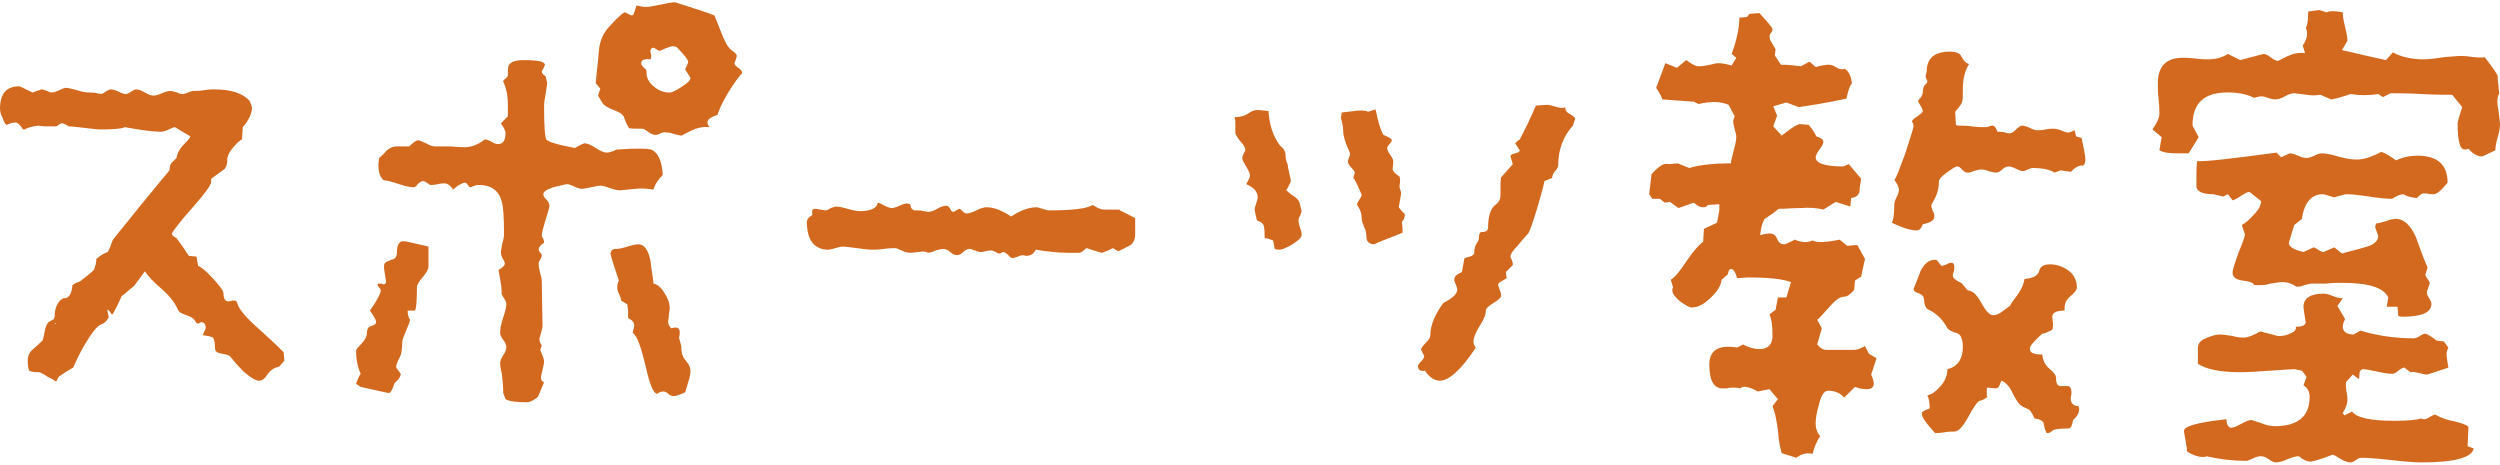 <?xml version="1.0" encoding="utf-8"?>
<!-- Generator: Adobe Illustrator 27.7.0, SVG Export Plug-In . SVG Version: 6.00 Build 0)  -->
<svg version="1.1" id="レイヤー_1" xmlns="http://www.w3.org/2000/svg" xmlns:xlink="http://www.w3.org/1999/xlink" x="0px"
	 y="0px" viewBox="0 0 324.4 60.4" style="enable-background:new 0 0 324.4 60.4;" xml:space="preserve">
<style type="text/css">
	.ドロップシャドウ{fill:none;}
	.光彩_x0020_外側_x0020_5_x0020_pt{fill:none;}
	.青のネオン{fill:none;stroke:#8AACDA;stroke-width:7;stroke-linecap:round;stroke-linejoin:round;}
	.クロムハイライト{fill:url(#SVGID_1_);stroke:#FFFFFF;stroke-width:0.363;stroke-miterlimit:1;}
	.ジャイブ_GS{fill:#FFDD00;}
	.Alyssa_GS{fill:#A6D0E4;}
	.st0{fill:#D2691E;}
</style>
<linearGradient id="SVGID_1_" gradientUnits="userSpaceOnUse" x1="162.191" y1="60.373" x2="162.191" y2="59.373">
	<stop  offset="0" style="stop-color:#656565"/>
	<stop  offset="0.618" style="stop-color:#1B1B1B"/>
	<stop  offset="0.629" style="stop-color:#545454"/>
	<stop  offset="0.983" style="stop-color:#3E3E3E"/>
</linearGradient>
<g>
	<path class="st0" d="M36.2,47.6c-0.6,0.1-1.1,0.4-1.5,1c-0.4,0.6-0.7,0.8-1.1,0.8c-0.4,0-1.1-0.4-2-1.2c-0.7-0.7-1.3-1.4-1.7-1.9
		c-0.1-0.2-0.5-0.3-1.1-0.4c-0.6-0.1-0.9-0.3-0.9-0.7c0-0.7-0.1-1.1-0.2-1.3c-0.1-0.2-0.6-0.3-1.4-0.4l0.4-0.9
		c0-0.5-0.2-0.8-0.6-0.8c0,0-0.2,0.1-0.4,0.2c-0.1,0-0.3-0.1-0.4-0.4c-0.2-0.3-0.5-0.5-1.1-0.7c-0.6-0.2-1-0.4-1.1-0.7
		c-0.4-0.9-1-1.7-2-2.6c-1.2-1-1.9-1.8-2.3-2.4c-0.6,0.8-1.1,1.5-1.4,1.9c-1,0.8-1.5,1.3-1.6,1.3c-0.7,1.6-1.2,2.4-1.2,2.4
		c-0.1,0-0.2-0.1-0.3-0.3c-0.1-0.2-0.3-0.3-0.4-0.3c0.1,0.5,0.2,0.8,0.2,1c-0.3,0.5-0.6,0.8-1,0.9c-0.5,0.2-1.2,1.1-2.1,2.6
		c-0.7,1.2-1.2,2.3-1.5,3c-0.9,0.5-1.5,0.9-1.9,1.2l-0.3,0.6c-0.1,0-0.4-0.3-1.1-0.6c-0.6-0.4-1-0.6-1.1-0.6c-0.8,0-1.2-0.1-1.3-0.2
		c-0.1-0.1-0.2-0.6-0.2-1.3c0-0.6,0.2-1.1,0.7-1.5c0.7-0.6,1.1-1,1.2-1.1c0.1-0.2,0.2-0.6,0.3-1.2c0.1-0.6,0.3-1,0.5-1.2L7,41.4
		L7.1,41c0-1.1,0.4-1.9,1.1-2.3c0.6,0.1,1.1-0.4,1.2-1.7c0.4-0.3,0.7-0.4,1-0.5c0.8-0.6,1.4-1.1,1.8-1.5c0.2-0.5,0.3-1,0.3-1.4
		c0.6-0.5,1.1-0.8,1.5-0.9c0.3-0.6,0.5-1.2,0.6-1.5c0-0.1,1.3-1.6,3.6-4.5c2.4-2.9,3.6-4.4,3.8-4.6c0-0.5,0.1-0.8,0.3-1
		c0.3-0.3,0.5-0.5,0.6-0.6c0.1-0.6,0.4-1.2,1-1.8c0.6-0.6,0.8-0.9,0.8-1l-2-1.2c-0.1,0-0.4,0.1-0.8,0.3c-0.4,0.2-0.8,0.3-1,0.3
		c-1,0-2.5-0.2-4.7-0.6c-0.4,0.2-1.4,0.3-3.2,0.3c-0.4,0-1.1-0.1-2-0.2c-0.9-0.1-1.6-0.2-2.1-0.2c-0.4-0.3-0.7-0.4-0.9-0.4
		c-0.1,0-0.2,0.1-0.4,0.2c-0.2,0.2-0.3,0.2-0.5,0.2c-1.1,0-1.8,0-2.1-0.1c-0.9,0.1-1.5,0.3-1.8,0.5H3c-0.4-0.6-0.7-0.9-1-0.9
		c-0.4,0-0.7,0.1-1.1,0.3c-0.2,0-0.4-0.4-0.6-1C0.1,14.9,0,14.4,0,14.1c0-1.9,0.8-2.9,2.5-2.9c0.1,0,0.7,0.3,1.7,0.8
		c0.1,0,0.3-0.1,0.6-0.2c0.3-0.1,0.5-0.2,0.6-0.2c0.2,0,0.4,0.1,0.7,0.2c0.3,0.1,0.4,0.2,0.6,0.2c0.2,0,0.6-0.1,1-0.3
		c0.4-0.2,0.7-0.3,0.8-0.3c0.3,0,0.8,0.1,1.5,0.3c0.6,0.2,1.1,0.3,1.5,0.3c0.3,0,0.7,0,1.1,0.1s0.6,0.1,0.6,0.1c0,0,0.2-0.1,0.5-0.3
		c0.3-0.2,0.5-0.3,0.7-0.3c0.2,0,0.6,0.1,1,0.3c0.4,0.2,0.7,0.3,0.9,0.3c0.2,0,0.4-0.1,0.7-0.3s0.5-0.3,0.6-0.3
		c0.3,0,0.7,0.1,1.2,0.4c0.5,0.3,0.8,0.4,1.1,0.4c0.3,0,0.7-0.1,1.1-0.3c0.5-0.2,0.8-0.3,1.1-0.3c0.2,0,0.5,0.1,0.9,0.2
		c0.3,0.2,0.6,0.2,0.7,0.2c0.2,0,0.4-0.1,0.7-0.2c0.3-0.1,0.5-0.2,0.7-0.2c0.4,0,0.8,0,1.4-0.1c0.6-0.1,1-0.1,1.3-0.1
		c2.2,0,3.7,0.5,4.6,1.5l0.3,0.8c0,0.8-0.4,1.7-1.2,2.6l-0.1,1.6c-0.3,0.1-0.7,0.5-1.2,1.1c-0.5,0.6-0.7,1.1-0.7,1.4
		c0,0.8-0.2,1.3-0.6,1.5c-0.7,0.5-1.2,0.9-1.5,1.1v0.4c0,0.4-0.8,1.5-2.3,3.2c-1.7,1.9-2.6,3.1-2.8,3.5c0,0.2,0.2,0.4,0.6,0.6
		c0.6,0.8,1.1,1.5,1.6,2.3l1,0.1l0.2,1.2c0.3,0.1,1,0.6,1.9,1.6c0.9,1,1.4,1.6,1.4,2c0,0.6,0.2,1,0.6,1c0.1,0,0.3,0,0.5-0.1
		c0.2,0,0.3,0,0.4,0c0.1,0,0.3,0.2,0.3,0.4c0.2,0.7,1.1,1.8,2.7,3.2c1.1,1,2.2,2,3.3,3.1l0.1,1.1L36.2,47.6z M7.2,42
		c0,0,0.1,0,0.1,0c0-0.1-0.1-0.1-0.1-0.1c0,0-0.1,0.1-0.1,0.1C7.1,42,7.1,42,7.2,42z"/>
	<path class="st0" d="M53.9,31.6c0.8,0.2,1.4,0.3,1.7,0.4v2.5c0,0.4-0.2,0.8-0.7,1.4c-0.5,0.6-0.8,1-0.8,1.4c0,1.9-0.1,2.9-0.3,3
		h-0.9v0.1c0,0.4,0.1,0.8,0.3,1.1c0,0.2-0.2,0.7-0.5,1.4c-0.3,0.7-0.5,1.2-0.5,1.4c0,0.9-0.1,1.7-0.4,2.2c-0.3,0.6-0.4,0.9-0.4,1.1
		c0,0.1,0.2,0.4,0.6,0.9c0,0.3-0.2,0.7-0.8,1.2c-0.3,0.9-0.5,1.3-0.8,1.3c-0.1,0-1.3-0.3-3.6-0.8l-0.6-0.4c0.2-0.6,0.4-1,0.6-1.3
		c-0.4-0.9-0.6-1.9-0.6-3c0-0.1,0.2-0.4,0.7-0.9c0.5-0.5,0.7-1,0.7-1.3c0-0.6,0.2-0.9,0.6-1c0.4-0.1,0.6-0.3,0.6-0.5
		c0-0.3-0.3-0.8-0.8-1.5c0.7-1,1.2-1.8,1.4-2.5c0-0.1,0-0.3-0.2-0.5c-0.2-0.2-0.2-0.3-0.2-0.4c0,0,0-0.1,0.1-0.1
		c0.2,0,0.4,0,0.7,0.1c0.2,0,0.3-0.2,0.3-0.4c0-0.1-0.1-0.5-0.2-1.2c-0.1-0.6-0.1-0.9,0-1.1c0.1-0.2,0.4-0.3,0.9-0.5
		c0.5-0.1,0.7-0.4,0.7-0.9c0-1,0.3-1.5,0.8-1.5C52.5,31.3,53.1,31.4,53.9,31.6z M84.5,19.4c0.9,0.4,1.4,1.5,1.5,3.3
		c-0.6,0.6-1,1.2-1.2,1.9c-0.7-0.1-1.5-0.2-2.3-0.1c-1.2,0.1-1.9,0.2-2.1,0.2c-0.3,0-0.7-0.1-1.3-0.3c-0.5-0.2-0.9-0.3-1.2-0.3
		c-0.3,0-0.7,0.1-1.2,0.2c-0.6,0.1-1,0.2-1.2,0.2s-0.6-0.1-1-0.3c-0.4-0.2-0.7-0.3-0.9-0.3c-0.3,0-0.9,0.2-1.8,0.4
		c-0.9,0.3-1.3,0.6-1.3,0.9c0,0.2,0.1,0.4,0.4,0.7c0.3,0.3,0.4,0.6,0.4,0.8c0,0.2-0.2,0.8-0.5,1.8c-0.3,1-0.5,1.7-0.5,2.1
		c0,0.1,0.1,0.2,0.2,0.4c0.1,0.2,0.1,0.4,0.1,0.5c-0.5,0.3-0.7,0.6-0.7,0.9c0,0.1,0.1,0.3,0.2,0.4c0.2,0.1,0.2,0.3,0.2,0.4
		c0,0.1-0.1,0.3-0.2,0.5c-0.2,0.2-0.2,0.4-0.2,0.6c0,0.3,0.1,0.7,0.2,1.2c0.2,0.5,0.2,1,0.2,1.3l0.1,5.5c0,0.2-0.1,0.5-0.2,0.9
		c-0.1,0.4-0.2,0.6-0.2,0.8c0,0.3,0.1,0.6,0.3,0.8l-0.2,0.6c0.3,0.7,0.5,1.2,0.5,1.5c0,0.3-0.1,0.6-0.2,1.1c-0.1,0.4-0.2,0.8-0.2,1
		c0,0.3,0.1,0.5,0.4,0.6l-0.8,1.9c-0.6,0.5-1.1,0.7-1.4,0.7c-1.3,0-2.3-0.1-2.8-0.4l-0.3-0.8c0-1-0.1-1.8-0.2-2.6
		c-0.2-0.7-0.2-1.2-0.2-1.3c0-0.2,0.1-0.6,0.4-1c0.3-0.4,0.4-0.8,0.4-1.1c0-0.2-0.1-0.5-0.4-0.9c-0.3-0.4-0.4-0.7-0.4-0.9
		c0-0.5,0.1-1.1,0.4-2c0.3-0.9,0.4-1.4,0.4-1.8c0-0.2-0.1-0.4-0.3-0.7c-0.2-0.3-0.3-0.5-0.3-0.6c0-0.7-0.1-1.3-0.2-1.9
		c-0.1-0.6-0.2-1-0.2-1.1v-0.1c0.6-0.3,0.8-0.6,0.8-0.8c0-0.2-0.1-0.4-0.3-0.7C65.1,33.3,65,33,65,32.8c0-0.3,0.1-0.7,0.2-1.3
		c0.2-0.6,0.2-1,0.2-1.3c0-2-0.1-3.4-0.3-4.1c-0.4-1.4-1.4-2.1-3-2.1c-0.2,0-0.6,0.1-1,0.3c-0.1,0-0.3-0.1-0.4-0.3s-0.3-0.3-0.4-0.3
		c-0.2,0-0.5,0.2-0.9,0.4c-0.4,0.3-0.6,0.5-0.6,0.5c-0.4-0.6-0.8-0.8-1.1-0.8c-0.2,0-0.5,0-0.9,0.1c-0.4,0.1-0.7,0.1-1,0.1
		c-0.4-0.3-0.7-0.5-0.9-0.5c-0.2,0-0.4,0.1-0.7,0.4c-0.2,0.3-0.4,0.4-0.5,0.4c-0.4,0-1-0.1-1.9-0.4c-0.9-0.3-1.6-0.5-2-0.5
		c-0.5-0.4-0.7-1.1-0.7-2.1l0.1-0.8c0.3-0.3,0.7-0.6,1-1c0.4-0.3,0.8-0.5,1.2-0.5h1.7c0.5-0.5,0.9-0.8,1.2-0.8c0.1,0,0.5,0.2,1,0.4
		c0.5,0.3,0.9,0.4,1.2,0.4c0.6,0,1.2,0,2,0c1,0.1,1.6,0.1,1.9,0.1c0.7,0,1.6-0.3,2.5-1h0.1c0.2,0,0.4,0.1,0.8,0.3
		c0.3,0.2,0.6,0.3,0.8,0.3c0.7,0,1-0.5,1-1.5c0-0.2-0.2-0.6-0.6-1.2l0.9-0.9c0,0.1,0-0.4,0-1.5c0-1.2-0.2-2.2-0.6-3
		c0-0.1,0.1-0.3,0.3-0.4c0.2-0.2,0.3-0.3,0.3-0.4c0-0.6,0-1,0.1-1.3C66.3,8,66.9,7.8,68,7.8c1.8,0,2.7,0.2,2.7,0.6
		c0,0.1-0.1,0.3-0.2,0.5c-0.1,0.2-0.2,0.3-0.2,0.4c0,0.2,0.2,0.4,0.5,0.6l0.2,0.8c0,0.3-0.1,0.8-0.2,1.5c-0.1,0.6-0.2,1.1-0.2,1.5
		c0,2.6,0.1,4.1,0.3,4.4c0.2,0.3,1.5,0.7,3.7,1.1c0.7-0.4,1.1-0.6,1.3-0.6c0.3,0,0.8,0.2,1.4,0.6c0.6,0.4,1.1,0.6,1.4,0.6
		c0.3,0,0.6-0.1,0.9-0.2c0.3-0.2,0.5-0.2,0.6-0.2C82.8,19.2,84.1,19.3,84.5,19.4z M85.7,17.3c-0.3,0.2-0.5,0.2-0.7,0.2
		c-0.2,0-0.5-0.1-0.9-0.4c-0.4-0.3-0.6-0.4-0.8-0.4c-1,0-1.6,0-1.7-0.1c-0.3-0.5-0.5-1-0.6-1.3c-0.1-0.4-0.5-0.7-1.3-1
		c-0.8-0.3-1.3-0.6-1.5-0.9c-0.3-0.5-0.5-0.8-0.6-1l0.3-0.9l-0.6-0.7c0.1-1.3,0.3-2.7,0.4-4.1c0.1-1.4,0.6-2.5,1.5-3.4
		c1.1-1.2,1.7-1.7,1.9-1.7c0.1,0,0.2,0.1,0.4,0.2c0.2,0.1,0.4,0.2,0.5,0.2l0.2-0.1l0.4-1.2c0.4,0.1,0.8,0.2,1.2,0.2
		c0.4,0,1-0.1,1.9-0.3c0.9-0.2,1.5-0.3,1.9-0.3c0.1,0,0.9,0.3,2.5,0.8S92.7,2,92.7,2c0,0,0.3,0.7,0.8,2c0.5,1.3,0.9,2.1,1.4,2.5
		c0.5,0.3,0.7,0.6,0.7,0.7c0,0.2-0.1,0.5-0.3,1c0,0.2,0.2,0.4,0.5,0.6c0.3,0.2,0.5,0.4,0.5,0.7c-0.4,0.4-1,1.2-1.8,2.5
		c-0.8,1.3-1.2,2.3-1.4,2.9c-0.9,0.3-1.3,0.6-1.3,1c0,0.2,0.1,0.4,0.3,0.6c-0.9-0.1-1.7,0.1-2.5,0.5c-0.8,0.4-1.2,0.6-1.1,0.6
		c-0.2,0-0.6-0.1-1-0.2c-0.5-0.2-0.8-0.2-1-0.2C86.2,17.1,86,17.2,85.7,17.3z M89,46.8c0.4,0.5,0.6,0.9,0.6,1.3
		c0,0.4-0.1,0.9-0.3,1.5c-0.2,0.6-0.3,1.1-0.4,1.3c-0.6,0.3-1.2,0.5-1.5,0.5c-0.2,0-0.5-0.1-0.7-0.3c-0.2-0.2-0.4-0.3-0.6-0.3
		c-0.3,0-0.6,0.1-0.8,0.3c-0.5,0-1-1.2-1.5-3.5c-0.6-2.5-1.1-4-1.7-4.4c0.1-0.5,0.2-0.8,0.2-1c0-0.3-0.2-0.5-0.4-0.7
		c-0.3-0.1-0.4-0.2-0.4-0.4c0-0.5,0-0.7,0-0.8l-0.1-0.8l-0.8-0.5c0-0.2-0.1-0.5-0.3-0.9c-0.2-0.4-0.2-0.7-0.2-0.9
		c0-0.3,0.1-0.6,0.2-0.8c-0.5-1.5-0.9-2.7-1.1-3.5c0.1-0.4,0.3-0.6,0.7-0.6s0.9-0.1,1.5-0.3c0.7-0.2,1.1-0.3,1.4-0.3
		c0.8,0,1.3,0.7,1.6,2.1c0.1,1,0.3,2,0.4,3c0.5,0.1,1,0.5,1.4,1.2c0.4,0.6,0.7,1.3,0.7,1.9c0,0.1,0,0.4-0.1,0.8
		c0,0.5-0.1,0.8-0.1,1.1c0,0.3,0.2,0.6,0.4,0.8c0.7-0.2,1.1-0.1,1.1,0.5c0,0.2,0,0.5-0.1,0.7l0.3,1.1C88.4,45.8,88.6,46.4,89,46.8z
		 M88.4,11.3c0.8-0.5,1.2-0.9,1.2-1.2L88.9,9c0.3-0.6,0.4-0.9,0.4-1c0-0.2-0.5-0.9-1.5-1.9L87.4,6c-0.3,0-0.6,0.1-1.1,0.3
		c-0.4,0.2-0.7,0.3-0.7,0.3c-0.1,0-0.3-0.1-0.4-0.2c-0.2-0.1-0.3-0.2-0.4-0.2c-0.3,0-0.4,0.2-0.4,0.5l0.1,0.5c0,0.2,0,0.4-0.1,0.5
		c-0.8-0.1-1.2,0.1-1.2,0.5c0,0.2,0.2,0.5,0.6,0.8c0.1,0.1,0.1,0.3,0.1,0.5c0,0.6,0.3,1.2,0.9,1.7s1.3,0.8,1.9,0.8
		C87.1,12.1,87.6,11.8,88.4,11.3z"/>
	<path class="st0" d="M145.3,27.3c0.1,0,0.8,0.4,2,1v2.1c0,0.6-0.2,1.1-0.6,1.4c-0.6,0.3-1.1,0.6-1.6,0.8l-0.7-0.4
		c-0.2,0.1-0.4,0.2-0.6,0.3l-0.8,0.3c-0.1,0-0.8-0.2-2-0.6c0,0-0.2,0.1-0.4,0.3c-0.2,0.2-0.4,0.3-0.6,0.3c-1,0-1.5,0-1.5,0
		c-1.4,0-2.8-0.2-4.1-0.4c-0.3,0.6-0.7,0.8-1.3,0.8c-0.2-0.1-0.5-0.1-0.8,0c-0.5,0.2-0.8,0.3-0.9,0.3l-0.3-0.1
		c-0.4-0.5-0.7-0.7-1-0.7c-0.1,0.1-0.3,0.2-0.5,0.2c-0.1,0-0.2-0.1-0.4-0.2c-0.2-0.1-0.4-0.2-0.6-0.2c-0.1,0-0.4,0-0.7,0.1
		c-0.3,0.1-0.6,0.1-0.7,0.1c-0.2,0-0.4-0.1-0.7-0.2s-0.5-0.2-0.7-0.2c-0.2,0-0.5,0.1-0.8,0.4c-0.3,0.3-0.6,0.4-0.8,0.4
		c-0.3,0-0.6-0.1-0.9-0.4c-0.3-0.3-0.7-0.4-0.9-0.4c-0.2,0-0.6,0.1-1,0.2c-0.4,0.2-0.8,0.3-1,0.3c-0.3-0.2-0.7-0.2-1.2-0.1
		c-0.7,0.1-1.1,0.1-1.2,0.1c-0.2,0-0.6-0.1-1-0.3c-0.5-0.2-0.7-0.3-0.8-0.3c-0.3,0-0.8,0-1.5,0.1c-0.7,0.1-1.2,0.1-1.6,0.1
		c-0.5,0-1.1-0.1-1.9-0.2c-0.8-0.1-1.5-0.2-1.9-0.2c-0.2,0-0.5,0.1-0.9,0.2c-0.4,0.1-0.7,0.2-0.9,0.2c-1.8,0-2.8-1.2-2.8-3.6
		c0-0.3,0.2-0.6,0.7-0.9v-0.7l0.3-0.1c0.1,0,0.4,0,0.7,0.1c0.3,0,0.6,0.1,0.7,0.1c0.3,0,0.5-0.2,0.7-0.3l0.6-0.2
		c0.4,0,0.9,0.1,1.6,0.3c0.7,0.2,1.2,0.3,1.6,0.3c1.4,0,2.2-0.4,2.3-1.1c0.2,0,0.5,0.2,0.9,0.4c0.4,0.2,0.7,0.3,0.9,0.3
		c0.2,0,0.6-0.1,1-0.3c0.4-0.2,0.8-0.3,1-0.3l0.4,0.1c0.1,0.6,0.3,0.8,0.7,0.8c0.4,0,0.7,0,1,0.1c0.3,0,0.5,0.1,0.6,0.1
		c0.3,0,0.7-0.1,1.2-0.4c0.5-0.3,0.9-0.4,1.2-0.4c0.2,0,0.3,0.1,0.5,0.4c0.1,0.3,0.3,0.4,0.4,0.4c0.1,0,0.2-0.1,0.4-0.2
		c0.2-0.1,0.3-0.2,0.4-0.2c0.1,0,0.2,0.1,0.4,0.3c0.2,0.2,0.3,0.3,0.5,0.3c0.3,0,0.7-0.1,1.3-0.4c0.6-0.3,1-0.4,1.3-0.4
		c1,0,2,0.4,3.2,1.2c1.2-0.8,2.3-1.2,3.3-1.2c0.2,0,0.4,0.1,0.8,0.2c0.3,0.1,0.6,0.2,0.8,0.2c2.9,0,4.9-0.2,5.7-0.7
		c0.6,0.4,1.1,0.6,1.4,0.6H145.3z"/>
	<path class="st0" d="M167.8,25.4c0.5,0.3,0.7,0.6,0.8,0.8l0.3,1.2c0,0.1-0.1,0.3-0.2,0.6c-0.2,0.3-0.2,0.5-0.2,0.7
		c0,0.2,0.1,0.5,0.2,0.9c0.2,0.4,0.2,0.7,0.2,0.9c0,0.3-0.4,0.7-1.2,1.2c-0.8,0.5-1.4,0.7-1.7,0.7c-0.1,0-0.3,0-0.6-0.1l-0.2-1.1
		c-0.5-0.2-0.8-0.3-1.1-0.3v-0.2c0-0.4,0-0.9-0.1-1.3c0-0.3-0.3-0.6-0.9-0.8c-0.2-0.8-0.3-1.3-0.3-1.4c0-0.2,0.1-0.4,0.2-0.8
		c0.1-0.3,0.2-0.6,0.2-0.8c0-0.7-0.5-1.3-1.5-1.7c0.3-0.5,0.5-0.9,0.5-1.1c0-0.3-0.2-0.7-0.5-1.2c-0.3-0.5-0.5-0.8-0.5-1.1
		c0-0.2,0.1-0.4,0.2-0.6s0.2-0.4,0.2-0.4c0-0.3-0.2-0.7-0.6-1.1c-0.4-0.5-0.6-0.8-0.7-1.1c0-0.2,0-0.5,0-1c0-0.5,0-0.8-0.1-1.1
		c0.8,0,1.4-0.2,1.8-0.5c0.4-0.3,0.9-0.5,1.5-0.4l1.1,0.1c0.1,1.8,0.6,3.3,1.5,4.5c0.4,0.3,0.6,0.6,0.7,1c0,0.6,0.1,1,0.2,1.2
		l0.1,0.3c0,0.3,0.1,0.6,0.2,1.1c0.1,0.5,0.2,0.8,0.2,1c0,0.1-0.2,0.5-0.6,1.2C167.1,24.8,167.3,25.1,167.8,25.4z M181.4,26.6
		c0,0.2,0.3,0.6,0.8,1.1l0.1,0.1c0,0.3-0.1,0.7-0.4,1c0.1,0.6,0.1,1.1,0.1,1.4c-2.6,1-3.8,1.5-3.6,1.5c-0.7,0-1.1-0.3-1.1-1
		c0-0.4-0.1-0.9-0.3-1.3s-0.3-0.8-0.3-1c0-0.5-0.1-0.9-0.3-1.3c-0.2-0.3-0.3-0.5-0.3-0.6c0-0.1,0.1-0.3,0.3-0.6
		c0.2-0.3,0.3-0.5,0.3-0.6c-0.7-1.7-1.1-2.4-1.1-2.1c0-0.2,0.1-0.4,0.2-0.8c0-0.1-0.2-0.4-0.5-0.7c-0.3-0.3-0.4-0.6-0.4-0.8
		c0-0.1,0.1-0.3,0.2-0.6c0.1-0.2,0.1-0.4,0-0.6c-0.6-1.3-0.8-2.2-0.8-2.5c0-0.6-0.1-1.2-0.3-1.9l0.1-0.7c0.1,0,0.7-0.1,1.7-0.2
		c0.7-0.1,1.3-0.1,1.7,0.1l1-0.3c0.3,1.5,0.6,2.6,1,3.3c0.7,0.3,1.1,0.5,1.1,0.7c0,0.1-0.1,0.3-0.3,0.5c-0.2,0.2-0.3,0.4-0.3,0.5
		c0,0.2,0.1,0.5,0.4,0.9c0.3,0.4,0.4,0.7,0.4,0.9l-0.1,1c0.1,0.3,0.4,0.6,0.9,0.9c0.1,0.3,0.1,0.7,0,1.2c0,0.1,0,0.3,0.1,0.5
		c0.1,0.3,0.1,0.4,0.1,0.6C181.5,26.8,181.5,27.3,181.4,26.6z M202.2,21.3c0,0.3-0.1,0.6-0.4,0.9c-0.3,0.3-0.4,0.7-0.4,0.9l-1,0.4
		c0,0.2-0.3,1.3-0.9,3.4c-0.6,2-1,3.1-1.2,3.4c0,0-0.5,0.5-1.3,1.5c-0.7,0.7-1,1.2-1,1.5c0,0.1,0.1,0.3,0.2,0.5
		c0.1,0.3,0.1,0.4,0.1,0.6l-0.9,0.9l0.1,0.8l-1,0.6l-0.1,0.2c0,0.2,0.1,0.4,0.2,0.7s0.2,0.5,0.2,0.7c0,0.3-0.3,0.6-1,1
		c-0.6,0.4-1,0.7-1,1c0,0.6-0.3,1.2-0.8,2c-0.5,0.8-0.8,1.5-0.8,2c0,0.3,0.1,0.6,0.3,0.8c-1.9,2.9-3.5,4.3-4.7,4.3
		c-0.6,0-1.3-0.4-1.9-1.3c-0.6,0.1-0.9-0.1-0.9-0.6c0-0.1,0.1-0.3,0.4-0.6s0.4-0.5,0.4-0.7c0-0.1-0.1-0.2-0.2-0.4
		c-0.1-0.2-0.2-0.4-0.2-0.4c0-0.2,0.2-0.5,0.6-0.9c0.4-0.4,0.6-0.7,0.6-1c0-1.3,0.6-2.7,1.7-4.2c1.2-0.6,1.8-1.2,1.8-1.7
		c0-0.2-0.1-0.4-0.2-0.7c-0.1-0.3-0.2-0.4-0.2-0.6c0-0.4,0.3-0.7,1-1c0.2-1.1,0.3-1.6,0.3-1.7c0-0.1,0.3-0.2,0.7-0.3
		c0.4-0.1,0.6-0.3,0.6-0.5c0-0.5,0.1-0.9,0.3-1.2c0.2-0.3,0.3-0.5,0.3-0.6c0-0.6,0.1-0.9,0.4-0.9c0.6,0,0.8-0.2,0.8-0.7
		c0-1.3,0.3-2.2,0.8-2.7c0.6-0.4,0.8-0.9,0.8-1.3c0-1.5,0-2.3,0.1-2.4c0.5-0.6,1-1.1,1.5-1.7l-0.3-1c0-0.2,0.2-0.3,0.6-0.4
		c0.4-0.1,0.6-0.2,0.6-0.4c0,0-0.2-0.3-0.6-0.9c0.2-0.2,0.4-0.4,0.6-0.5c0.8-1.5,1.5-3,2.1-4.4l1.5-0.1c0.2,0,0.5,0.1,0.9,0.2
		c0.4,0.1,0.7,0.2,0.9,0.2c0.2,0,0.3,0,0.5-0.1c0,0.4,0.2,0.7,0.6,0.9c0.4,0.2,0.6,0.4,0.7,0.6l-0.3,0.9
		C202.9,17.6,202.2,19.4,202.2,21.3z"/>
	<path class="st0" d="M242.8,48.6c0.6,1.3,0.4,1.9-0.6,1.9c-0.5,0-1-0.1-1.5-0.3l-1.4,1.4c-0.5-0.6-1.2-0.9-2.1-0.9
		c-0.5,0-0.9,0.6-1.2,1.9c-0.3,1-0.4,1.8-0.4,2.3c0,0.7,0.2,1.3,0.6,1.7c-0.5,0.7-0.8,1.5-1,2.3c-0.7-0.2-1.5,0-2.1,0.5l-1.9-0.6
		c-0.2-0.6-0.4-1.6-0.5-3c-0.2-1.4-0.4-2.4-0.7-3.1l0.7-0.9l-1.1-1.3l-1.5,0.3c-1.1-0.6-1.9-0.8-2.3-0.4c-0.3-0.1-0.7-0.1-1-0.1
		c-0.2,0-0.4,0-0.7,0.1c-0.3,0-0.5,0-0.6,0c-1.1,0-1.7-1-1.7-3.1c0-1.5,0.8-2.3,2.4-2.3c0.3,0,0.7,0,1.2,0.1l0.8-0.4
		c0.7,0.4,1.5,0.6,2.1,0.6c1.1,0,1.7-0.6,1.7-1.7c0-1.2-0.1-2.2-0.4-2.8l0.8-0.6l0.3-1.6h1.1l0.6-2c-1.1-0.4-2.9-0.6-5.6-0.6
		l-1.4,0.1c-0.2-0.8-0.5-1.2-0.8-1.2c-0.2,0-0.3,0.2-0.4,0.7l-0.8,0.7c-0.1,0.8-0.6,1.6-1.5,2.4c-0.8,0.8-1.6,1.2-2.4,1.2
		c-0.3,0-0.8-0.3-1.5-0.8c-0.6-0.5-1-1-1-1.4c0-0.2,0-0.3,0.1-0.4l-0.3-1c0.5-0.3,1.2-1.1,2.1-2.5c0.9-1.3,1.6-2.1,2.1-2.4l0.1-1.7
		l1.7-0.8l0.3-1.6v-0.8l-1.5,0.1c-0.1,0.2-0.3,0.3-0.6,0.3c-0.4,0-0.8-0.2-1.2-0.6l-2,0.7l-1.1-0.8l-0.7,0.1l-0.6-0.5h-1l-0.4-0.6
		l0.3-2.6c1-1.1,1.7-1.5,2.2-1.3l1.2-0.1l1.5,0.6c1.3-0.4,3.1-0.6,5.4-0.6c0-0.3,0.2-0.9,0.4-1.8c0.2-0.7,0.3-1.3,0.3-1.7
		c0-0.2-0.1-0.5-0.2-0.9c-0.1-0.4-0.2-0.8-0.2-1s0.1-0.5,0.2-0.7l-0.8-1.5c-0.9-0.4-2.2-0.5-3.9-0.1l-0.6-0.3
		c-0.1,0-1.5-0.1-4.1-0.3c-0.1-0.4-0.4-0.9-0.8-1.5l1.2-3.2l1.5,0.6l1.2-1c0.7,0.5,1.2,0.8,1.6,0.8c0.6,0,1-0.1,1.5-0.2
		c0.4-0.1,0.8-0.2,1.1-0.2c0.4,0,1,0.1,1.7,0.3l0.6-1l-0.6-0.5c0.7-1.9,1-3.5,1-4.7l1-0.1l0.3-0.4l1.3-0.1c1.1,1.2,1.7,1.9,1.7,2.1
		c0,0.2-0.1,0.4-0.3,0.6c-0.1,0.2-0.1,0.4,0,0.8l0.7,1.2l-0.1,0.8l0.8,1.2c1,0,1.8,0.1,2.6,0.2l1.1-0.6l0.8,0.7
		c0.7-0.2,1.3-0.3,1.7-0.3c0.3,0,0.6,0.1,0.9,0.3c0.3,0.2,0.6,0.3,1,0.3l0.1-0.1c0.6,0.3,0.9,1,1,1.9c-0.3,0.4-0.5,1-0.7,2
		c-2.8,0.6-4.8,0.9-6.2,1.1l-1.6-0.6l-1.7,0.5l0.5,1.2l-0.5,1.4l1.1,1.2c1-0.8,1.7-1.3,2.3-1.5l1.2,0.1c0.5,0.6,0.8,1.1,1,1.5
		c0.6,0.2,0.9,0.4,0.9,0.7s-0.2,0.6-0.5,1c-0.3,0.4-0.5,0.8-0.5,1c0,0.8,1.2,1.2,3.6,1.2l0.7-0.3l1.6,1.9c-0.1,0.6-0.2,1.1-0.2,1.6
		c-0.1,0.5-0.4,0.8-1.1,0.9l-0.1,1.1l-1.9-0.6l-1.6,1c-0.8-0.2-1.8-0.3-2.9-0.2c-1,0-1.9,0.1-2.9,0.1c-0.6,0.5-1.2,0.9-1.8,1.3
		c-0.3,0.4-0.5,1.1-0.6,2.1c0.5-0.1,0.9-0.2,1.2-0.2c0.5,0,0.8,0.2,1,0.7c0.2,0.5,0.5,0.7,0.9,0.7c0.2,0,0.6-0.2,1.4-0.6
		c0.9,0.4,1.7,0.4,2.3,0.1c0.4,0.3,1.6,0.3,3.5-0.1l1,0.8l1.3-0.1l1,1.8l-0.5,2.3l-0.8,0.5l-0.1,1.2c-0.5,0.6-0.9,0.9-1.3,0.9
		c-0.5,0-1.1,0.4-1.8,1.2c-1,1.1-1.5,1.7-1.7,1.8l0.6,1.1l-0.6,2.1c0.4,0.5,0.8,0.7,1.1,0.7h3.7c0.4,0,0.9-0.2,1.4-0.5l0.5,1l1,0.6
		L242.8,48.6z M270.6,20.7c0,0.4-0.1,0.6-0.3,0.8c-0.5-0.1-1,0.2-1.6,0.8l-1.3-0.2l-0.8,0.3c-0.6-0.4-1.6-0.6-2.9-0.6
		c-0.1,0-0.3,0.1-0.6,0.2c-0.2,0.1-0.4,0.2-0.6,0.2c-0.2,0-0.5-0.1-0.9-0.3c-0.4-0.2-0.7-0.3-0.9-0.3c-0.3,0-0.6,0.1-0.9,0.4
		c-0.3,0.3-0.6,0.4-0.8,0.4c-0.2,0-0.6-0.1-1-0.2c-0.4-0.2-0.7-0.2-1-0.2c-0.2,0-0.5,0.1-0.9,0.2c-0.4,0.2-0.6,0.2-0.8,0.2
		c-0.2,0-0.4-0.1-0.7-0.4c-0.3-0.3-0.4-0.4-0.6-0.4c-0.3,0-0.7,0.3-1.4,0.8c-0.7,0.5-1,0.9-1,1.1c0,0.9-0.2,1.6-0.5,2.2
		c-0.3,0.5-0.5,0.9-0.5,1c0,0.1,0.1,0.4,0.2,0.7c0.2,0.3,0.2,0.5,0.2,0.7c0,0.5-0.5,0.8-1.5,1c-0.2,0.6-0.5,0.8-0.8,0.8
		c-0.7,0-1.8-0.3-3.2-1c0.2-0.4,0.3-1.1,0.3-2.3c0-0.3,0.1-0.6,0.3-1c0.2-0.4,0.3-0.7,0.3-1c0-0.3-0.2-0.7-0.6-1.3
		c0.2,0,0.6-1.2,1.4-3.3c0.7-2.2,1.1-3.4,1.1-3.6c0-0.3-0.1-0.5-0.2-0.6c0-0.2,0.2-0.4,0.7-0.7c0.4-0.3,0.7-0.5,0.7-0.7
		c0-0.1-0.1-0.4-0.3-0.7c-0.2-0.3-0.3-0.5-0.3-0.6c0,0,0.1-0.2,0.3-0.4c0.2-0.3,0.3-0.5,0.3-0.7c0-0.5,0.1-0.8,0.3-1
		c0.2-0.2,0.3-0.3,0.3-0.4c0-0.1-0.1-0.3-0.2-0.5S250,9.4,250,9.3c0-1.7,1-2.6,3-2.6c0.8,0,1.3,0.2,1.5,0.6c0.3,0.6,0.6,0.9,1,1
		c-0.6,1-0.8,2.1-0.8,3.2c0,0.9,0,1.5-0.1,1.7c0,0.2-0.3,0.6-0.9,1.3l0.1,1.7c0.1,0.1,0.2,0.1,0.4,0.1c0.4,0,1,0,1.7,0.1
		c0.7,0.1,1.3,0.1,1.6,0.1c0.2,0,0.4,0,0.6-0.1c0.2-0.1,0.4-0.1,0.5-0.1c0.2,0,0.4,0.3,0.6,0.8h0.2c0.2,0,0.5,0,0.8,0.1
		c0.3,0.1,0.5,0.1,0.6,0.1c0.2,0,0.5-0.2,0.8-0.5c0.3-0.3,0.6-0.5,0.8-0.5c0.2,0,0.6,0.1,1,0.3c0.4,0.2,0.7,0.3,1,0.3s0.6,0,1-0.1
		c0.5-0.1,0.8-0.1,0.9-0.1c0.3,0,0.6,0,1.1,0.2c0.4,0.2,0.8,0.3,1,0.3c0.1,0,0.4-0.1,0.8-0.3l0.2,0.8l0.7,0.2
		C270.4,19.3,270.6,20.2,270.6,20.7z M269.7,52.7l0.1,0.3c0,0.5-0.2,1-0.8,1.5c-0.1,0.7-0.3,1.1-0.6,1.1c-1.2,0-1.9,0.1-2.1,0.3
		c-0.2,0.2-0.4,0.3-0.7,0.3c-0.1-0.1-0.3-0.5-0.4-1.2c0-0.3-0.4-0.6-1.2-0.7c-0.3-0.7-0.6-1.1-0.8-1.2c-0.5-0.2-0.9-0.4-1.1-0.6
		c-0.2-0.2-0.5-0.6-0.9-1.4c-0.3-0.7-0.7-1.2-1.1-1.5c-0.2-0.1-0.3-0.2-0.4-0.2c0,0-0.1,0.2-0.2,0.5c-0.1,0.3-0.3,0.5-0.5,0.5
		l-1.1-0.1c-0.1,0-0.1,0.1-0.1,0.3c0,0.6,0,0.9,0.1,0.9c-0.4,0.3-0.8,0.5-1,0.5c-0.3,0.1-0.8,0.8-1.5,2.1c-0.7,1.3-1.3,1.9-1.8,1.9
		c-0.3,0-0.8,0-1.3,0.1c-0.6,0.1-1,0.1-1.2,0.1c-1.2-1.3-1.8-2.2-1.7-2.5v-0.2c0.4-0.3,0.7-0.4,1-0.5V53c0-0.7-0.1-1.3-0.3-1.7
		c0.6-0.1,1.2-0.6,1.8-1.3c0.6-0.7,0.8-1.5,0.8-2.1c1.3-0.3,2-1.3,2-2.9c0-0.6-0.1-1-0.3-1.4c-0.1-0.2-0.4-0.4-0.9-0.5
		c-0.5-0.2-0.8-0.4-0.9-0.7c-0.6-1-1.3-1.7-2.3-2.2c-0.3-0.1-0.5-0.4-0.6-0.9c0-0.5-0.1-0.8-0.2-0.9c-0.1-0.1-0.3-0.3-0.7-0.4
		c-0.3-0.1-0.5-0.3-0.5-0.5c0.3-0.7,0.6-1.5,0.9-2.3c0.5-1,1.1-1.5,1.9-1.5c0.2,0,0.3,0.1,0.5,0.4s0.3,0.4,0.4,0.4
		c0.1,0,0.3-0.1,0.6-0.2c0.3-0.2,0.5-0.2,0.6-0.2c0.3,0,0.4,0.2,0.4,0.6c0,0.1,0,0.3-0.1,0.6c-0.1,0.2-0.1,0.4-0.1,0.5
		c0,0.2,0.2,0.4,0.5,0.6c0.3,0.2,0.6,0.3,0.7,0.4c0.5,0.6,0.7,0.9,0.8,0.9c0.5,0,1.1,0.5,1.7,1.6c0.6,1.1,1.1,1.6,1.5,1.6
		c0.3,0,0.7-0.1,1.1-0.4c0.4-0.3,0.7-0.5,1.1-0.8c0.2-0.4,0.6-0.9,1.1-1.6c0.4-0.6,0.7-1.2,0.8-1.9c1.1-0.1,1.7-0.4,1.9-1
		c0.1-0.6,0.6-0.9,1.4-0.9c0.9,0,1.7,0.3,2.4,0.8s1.1,1.3,1.1,2.2c0,0.3-0.3,0.7-0.8,1.1c-0.6,0.5-0.8,1-0.8,1.6v0.3
		c-1.1,0-1.6,0.3-1.6,0.8l0.1,0.9c0,0.4,0,0.6-0.1,0.8c-0.6,0.3-1,0.5-1.3,0.5c-1.1,1-1.6,1.6-1.6,1.9c0,0.4,0.2,0.6,0.6,0.7
		s0.7,0.1,1,0.1c0.1,0.9,0.5,1.5,1,1.9c0.5,0.4,0.8,0.8,0.8,1.2c0,0.7,0.2,1,0.6,1c0.7,0,1.1,0,1,0c0.3,0.1,0.4,0.4,0.4,1
		C268.5,52.1,268.9,52.7,269.7,52.7z"/>
	<path class="st0" d="M324.2,14.3c0.1,0.9,0.2,1.5,0.2,1.9c0,0.4-0.1,0.9-0.3,1.6c-0.2,0.7-0.3,1.3-0.3,1.7l-1.7,0.8
		c-0.6,0-1.2-0.3-1.8-1c-0.2,0.1-0.3,0.1-0.5,0.1c-0.6,0-0.9-1.1-0.9-3.4c0-0.2,0.2-0.9,0.6-2.1l-1.3-1.6c-1,0-2.3,0-4-0.1
		c-1.8-0.1-3.2-0.1-4-0.1l-1,0.5l-0.6-0.4c-1.2,0.2-2.4,0.2-3.6,0c-1.1,0.4-1.9,0.6-2.5,0.7l-1.4-0.6c-0.6,0.1-1.2,0.1-1.8,0
		c-0.8-0.1-1.4-0.2-1.6-0.2c-0.3,0-0.7,0.1-1.2,0.4s-1,0.4-1.3,0.4c-0.3,0-0.6-0.1-0.9-0.2c-0.3-0.1-0.6-0.2-0.9-0.2
		c-0.2,0-0.5,0.1-0.9,0.2c-1-0.5-2.1-0.7-3.5-0.7c-3,0-4.5,1.4-4.5,4.3l0.8,1.5l-1.3,2.1h-1.5c-1,0-1.8-0.1-2.3-0.4l0.3-1.7l-1.2-1
		c0.6-0.9,0.9-1.5,0.9-2c0-0.4,0-1-0.1-1.9c-0.1-0.9-0.1-1.6-0.1-2.1c0-2.2,1.1-3.3,3.2-3.3c0.4,0,0.9,0,1.7,0.1
		c0.8,0.1,1.3,0.1,1.6,0.1c1,0,1.8-0.2,2.6-0.7l1.6,0.8l3-0.8c0.2,0,0.5,0.1,0.9,0.4c0.4,0.3,0.7,0.5,1,0.5c0,0,0.4-0.2,1.2-0.6
		c0.9-0.4,1.6-0.5,2.3-0.4l-0.3-1c0.6-0.8,0.7-1.6,0.4-2.3c0.2-0.3,0.3-0.9,0.3-1.9V1.5l1.4-0.2l1,0.3c0.4-0.2,1.1-0.2,2.1,0
		c0,0.5,0.1,1.1,0.3,1.9c0.2,0.8,0.3,1.4,0.3,1.8l-0.7,1.2c2.5,0.6,4.4,1,5.7,1.3l0.9-1c1.1,0.6,2.4,0.9,4,0.9
		c0.5,0,1.5-0.1,2.8-0.3c1.2-0.1,2.1-0.2,2.8-0.1c1.4,0.2,2.1,0.2,2.3,0.1c1.1,1.4,1.7,2.3,1.7,2.5c0,0.3,0,0.6,0.1,1.1
		c0,0.5,0.1,0.9,0.1,1.1C324,12.7,324,13.4,324.2,14.3z M318.6,54.7c1.2,0.3,1.8,0.6,1.7,0.8l-0.1,2.4l0.8,0.3
		c-0.3,1.2-2.5,1.8-6.8,1.8c-0.9,0-2.2-0.1-3.9-0.3c-1.8-0.2-3.1-0.3-3.9-0.3c-0.2,0-0.4,0.1-0.7,0.3c-0.3,0.2-0.5,0.3-0.7,0.3
		c-0.3,0-0.7-0.1-1.2-0.4s-0.8-0.5-1.1-0.6c-1.6,0.6-2.6,0.9-2.9,0.9c-0.4,0-0.9-0.2-1.5-0.7c-0.3,0-0.8,0.1-1.5,0.4
		s-1.1,0.4-1.5,0.4c-0.2,0-0.5-0.1-0.9-0.4s-0.7-0.4-1.1-0.4c-0.2,0-0.6,0.1-1,0.3c-0.4,0.2-0.7,0.3-0.8,0.3c-1.8,0-3.5-0.2-5.2-0.6
		c-0.1,0.1-0.3,0.1-0.5,0.1c-0.5,0-1.2-0.2-2-0.7c0-0.3-0.1-0.8-0.2-1.4c-0.1-0.6-0.2-1-0.2-1.3c0-0.6,1.8-1.1,5.5-1.5
		c0,0.7,0.3,1.1,0.6,1.1c0.3,0,0.8-0.2,1.3-0.5c0.6-0.3,1-0.5,1.3-0.5c0.2,0,0.6,0.2,1.3,0.4c0.7,0.3,1.3,0.4,1.8,0.4
		c3,0,4.5-1.3,4.5-3.8c0-0.7-0.3-1.2-0.8-1.5l0.4-1.1l-0.6-0.8l-1-0.2c-0.4,0-1.4,0.1-3.1,0.2c-1.6,0.1-2.9,0.2-3.9,0.2
		c-2.6,0-4.5-0.4-5.5-1.1c0,0,0-0.6,0-2.1c0-0.5,0.3-0.9,1-1.2c0.7-0.3,1.3-0.5,1.9-0.5c0.4,0,0.9,0.1,1.6,0.2
		c0.7,0.2,1.2,0.2,1.5,0.2c0.5,0,1.2-0.3,2.1-0.8l2.3,0.6c0.4,0,0.9,0,1.5-0.3c0.6-0.2,0.9-0.5,0.8-0.9c0.7,0,1.1-0.1,1.3-0.5
		c-0.2-1.2-0.3-1.9-0.3-2.1c0-1.1,0.9-1.7,2.6-1.7c0.3,0,0.7,0.1,1.2,0.3c0.5,0.2,0.9,0.3,1.2,0.3h0.1l-0.7,1l1,1.7
		c-0.2,0.4-0.3,0.7-0.3,1c0,0.6,0.5,1,1.4,1l0.9-0.5c2.3,0.7,4.7,1,6.9,1c0.2,0,0.5-0.1,0.8-0.3s0.5-0.3,0.7-0.3
		c0.2,0,0.7,0.3,1.5,0.9l0.9,0.1l0.6,0.8c-0.2,0.4-0.3,0.8-0.2,1.3c0.1,0.8,0.2,1.2,0.2,1.3c-1.8,0.6-2.7,0.9-2.8,0.9
		c-0.2,0-0.6-0.1-1-0.2c-0.5-0.1-0.8-0.2-1.1-0.1l-0.8-0.6c-0.2,0-0.4,0.1-0.8,0.4c-0.3,0.3-0.6,0.4-0.8,0.4c-0.5,0-1.1-0.1-2-0.3
		c-0.9-0.2-1.5-0.3-1.9-0.3l-0.3,0.3l-0.1,1l-0.8-0.6l-0.9,1c0,0.4,0,0.9,0.1,1.3c0.1,0.5,0.1,0.8,0.1,1c0,0.5-0.2,1-0.6,1.7
		l0.2,0.3l1-0.5c0.6,0.8,2.4,1.2,5.5,1.2c1.7,0,2.8-0.1,3.5-0.3c0.1,0.1,0.3,0.1,0.4,0.1c0.1,0,0.4-0.1,0.7-0.3
		c0.3-0.2,0.6-0.3,0.7-0.3C316.9,54.3,317.6,54.5,318.6,54.7z M298.7,28.4l-1,0.8l-0.7,2.3c0,0.5,0.6,0.9,1.9,1.2l1.3-0.6
		c0.1,0,0.3,0.1,0.6,0.3s0.5,0.3,0.7,0.3l1.4-0.6l1,0.8c0.2-0.1,1.2-0.3,2.9-0.8c1.2-0.3,1.8-0.8,1.8-1.5l-0.4-1.1l0.1-0.5
		c0.2,0,0.6-0.1,1.3-0.3c0.5-0.2,0.9-0.3,1.3-0.3c1,0,1.9,0.8,2.6,2.4c0.5,1.3,0.9,2.6,1.5,3.9l-0.3,1l0.6,1l-0.4,1.2
		c0,0.2,0.1,0.5,0.3,0.8s0.3,0.5,0.3,0.7c0,1.2-1.3,1.7-3.9,1.7l-0.4-0.1l-0.1-1.2h-1.4l0.2-1.2c-0.6-1.3-2.6-1.9-6-1.9
		c-0.6,0-1.3,0-2.1,0.1c-0.9,0-1.5,0-1.8,0c-0.2,0-0.6,0.1-1,0.2c-0.4,0.2-0.7,0.2-1,0.2c-0.6-0.4-1.2-0.6-1.9-0.6
		c-0.3,0-0.8,0.1-1.5,0.2c-0.6,0.2-1.1,0.2-1.5,0.2h-0.6c-0.1-0.3-0.6-0.5-1.5-0.6c-0.9-0.1-1.3-0.5-1.3-1c0-0.4,0.3-1.3,0.8-2.7
		c0.6-1.4,0.8-2.1,0.8-2.3l-0.4-1.2c0.5-0.3,1-0.7,1.6-1.4c0.6-0.6,0.9-1.2,0.9-1.7l-1.5-1.2c-0.3,0-0.6,0.2-1.1,0.5
		c-0.4,0.3-0.8,0.5-1.1,0.6l-0.6-0.8l-0.6,0.3l-1.3-0.3c-1.5,0-2.2-0.4-2.2-1.1c0-1.4,0-2.5,0.1-3.2c0.9,0.1,4.4-0.3,10.3-1.1
		l0.6,0.6l1.1-0.5c0.3,0,0.7,0.1,1.1,0.3s0.9,0.3,1.1,0.3c0.2,0,0.6-0.1,1-0.3c0.4-0.2,0.7-0.3,1-0.3c0.4,0,1.1,0.1,2.1,0.4
		c1,0.3,1.8,0.4,2.4,0.4c0.9,0,1.9-0.3,3.2-1c0.6,0.2,1.2,0.6,1.9,1.1c0.9-0.4,1.8-0.6,2.8-0.6c2.6,0,3.9,1.2,3.9,3.5
		c-0.8,1-1.4,1.5-1.8,1.5c-0.3,0-0.6,0-0.9-0.1c-0.2,0-0.3,0-0.5,0c-0.1,0-0.4,0.2-0.8,0.6c-0.9-0.1-1.5-0.3-1.7-0.5
		c-0.4,0-0.9,0.2-1.5,0.6c-0.7,0-1.7-0.1-3-0.3c-1.3-0.2-2.3-0.3-2.9-0.3c-0.2,0-0.5,0.1-0.9,0.2c-0.4,0.1-0.6,0.2-0.8,0.2
		c0,0-0.2-0.1-0.6-0.2c-0.3-0.1-0.6-0.2-0.8-0.2C300,25.2,299,26.2,298.7,28.4z"/>
</g>
</svg>
